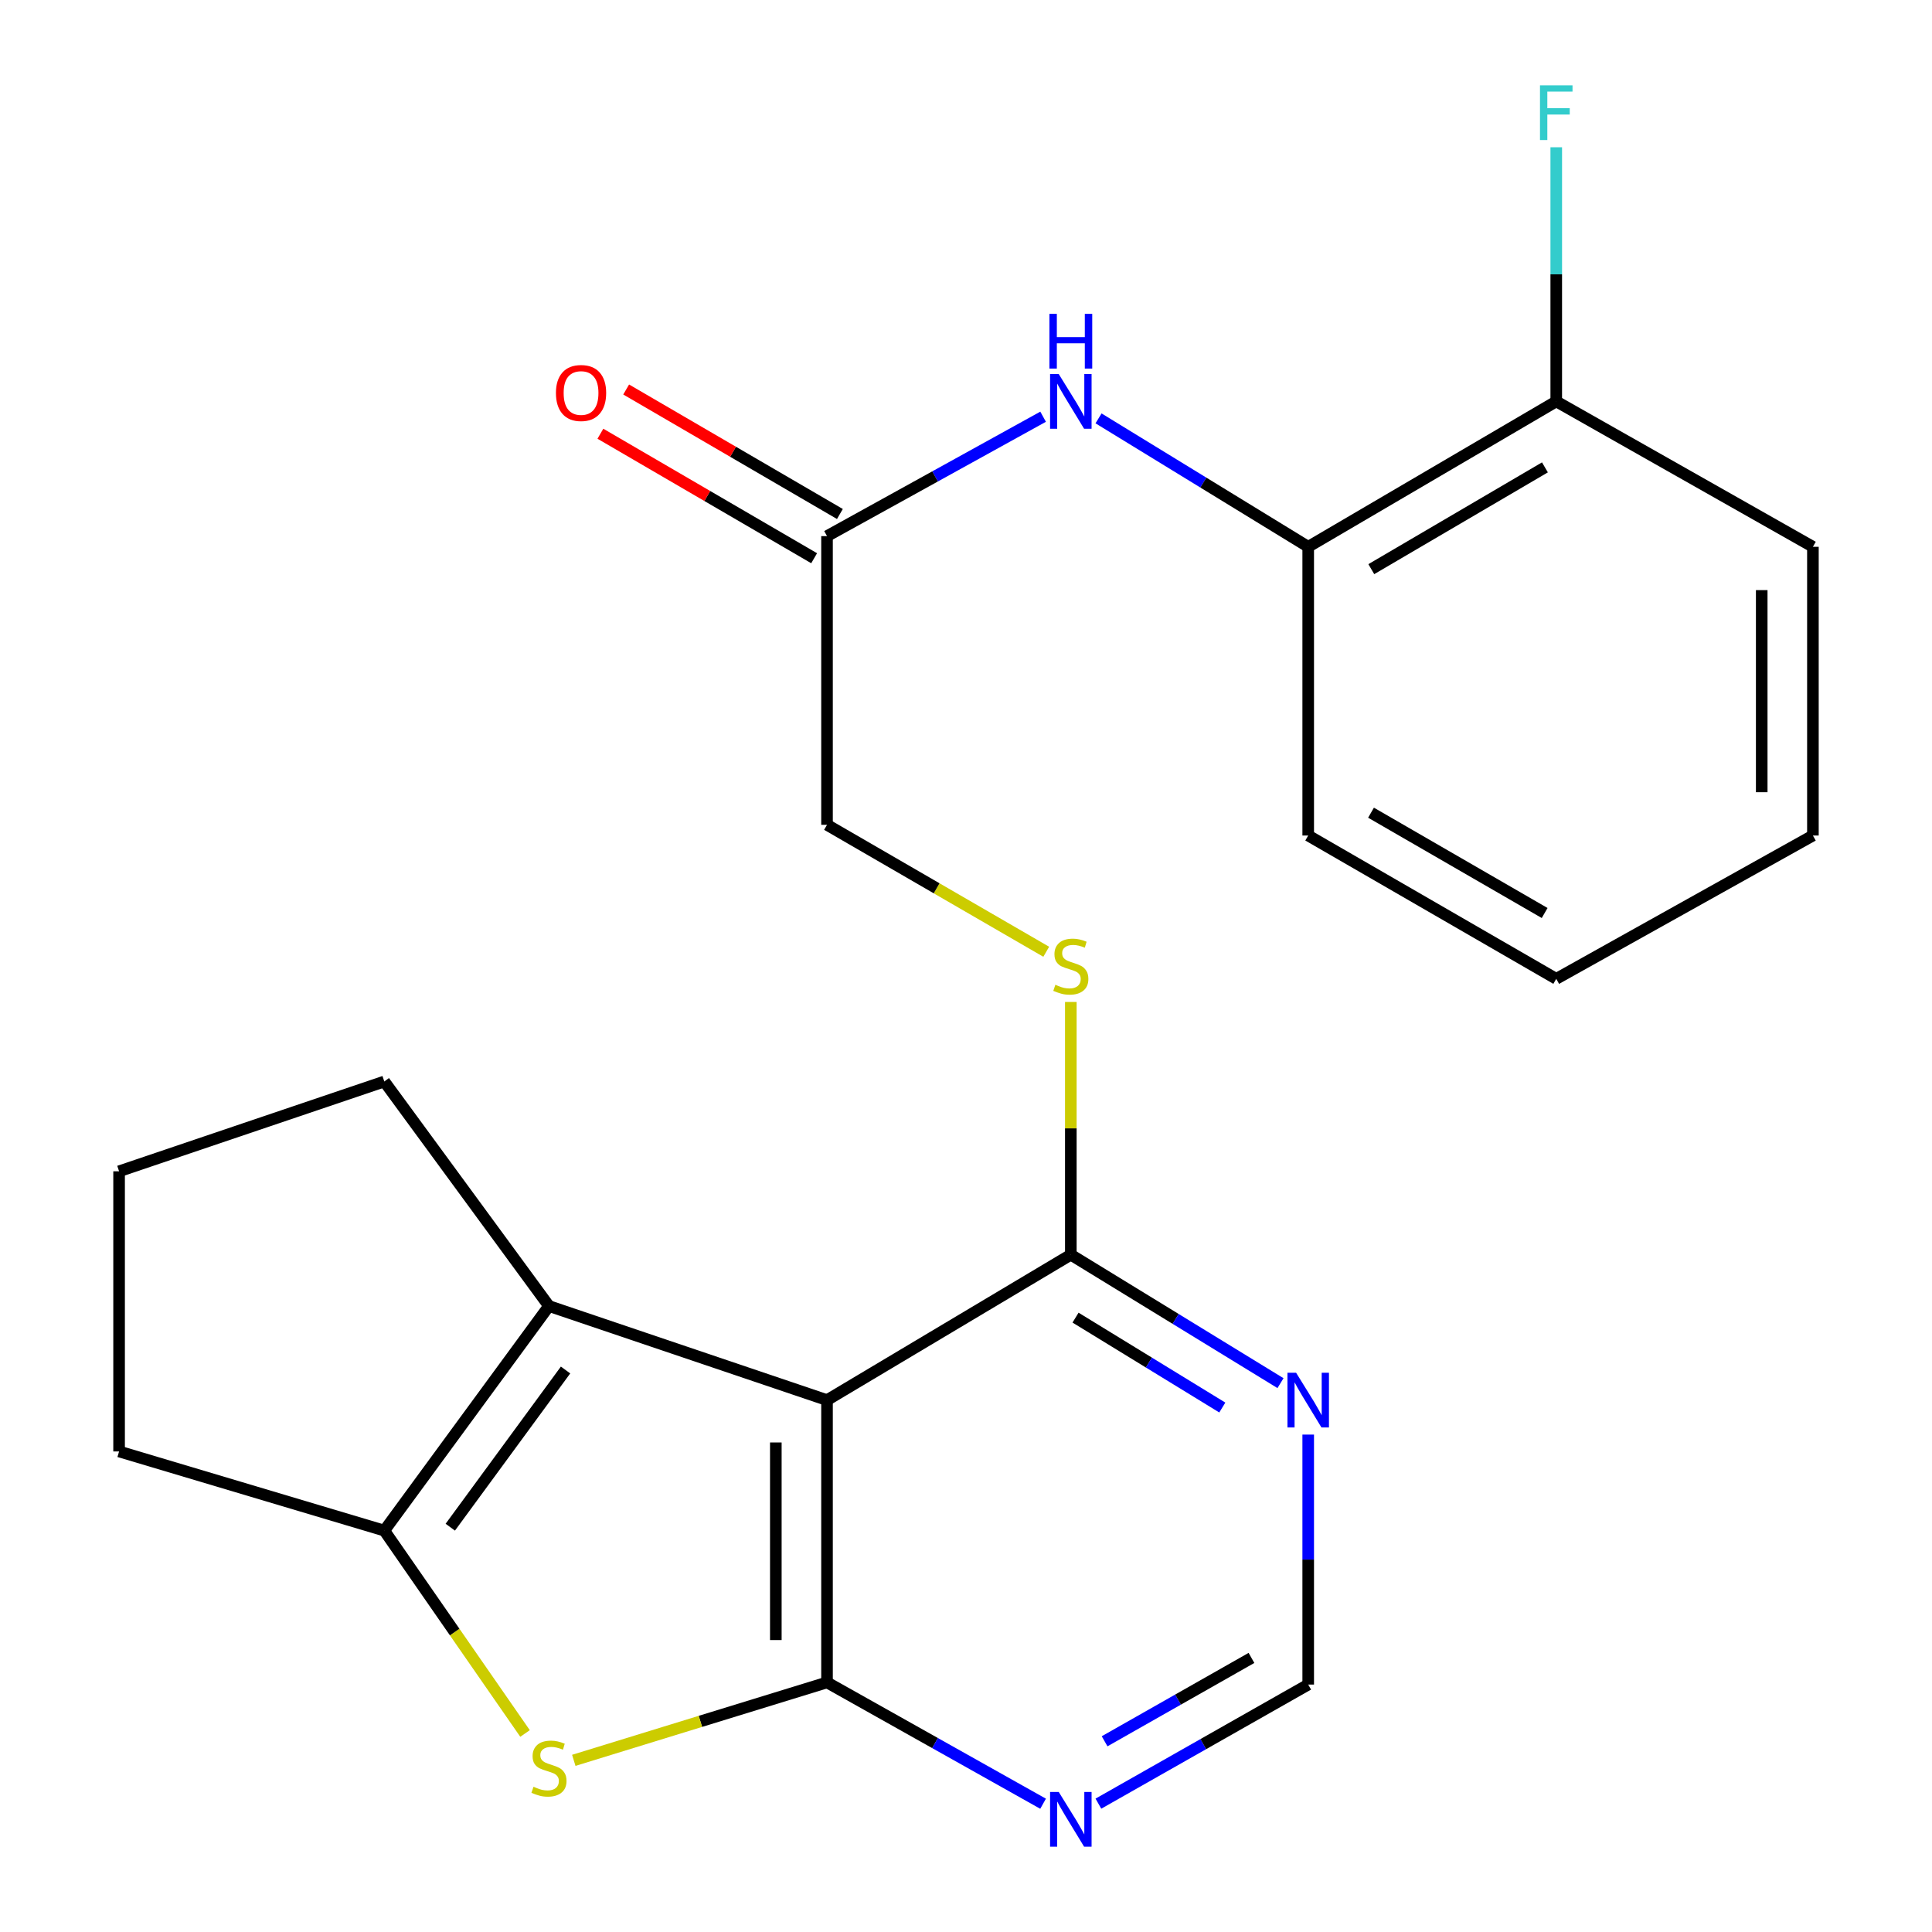 <?xml version='1.0' encoding='iso-8859-1'?>
<svg version='1.1' baseProfile='full'
              xmlns='http://www.w3.org/2000/svg'
                      xmlns:rdkit='http://www.rdkit.org/xml'
                      xmlns:xlink='http://www.w3.org/1999/xlink'
                  xml:space='preserve'
width='1000px' height='1000px' viewBox='0 0 1000 1000'>
<!-- END OF HEADER -->
<rect style='opacity:1.0;fill:#FFFFFF;stroke:none' width='1000' height='1000' x='0' y='0'> </rect>
<path class='bond-0' d='M 428.063,870.811 L 428.063,724.701' style='fill:none;fill-rule:evenodd;stroke:#000000;stroke-width:6px;stroke-linecap:butt;stroke-linejoin:miter;stroke-opacity:1' />
<path class='bond-0' d='M 401.567,848.894 L 401.567,746.617' style='fill:none;fill-rule:evenodd;stroke:#000000;stroke-width:6px;stroke-linecap:butt;stroke-linejoin:miter;stroke-opacity:1' />
<path class='bond-1' d='M 428.063,870.811 L 362.527,890.981' style='fill:none;fill-rule:evenodd;stroke:#000000;stroke-width:6px;stroke-linecap:butt;stroke-linejoin:miter;stroke-opacity:1' />
<path class='bond-1' d='M 362.527,890.981 L 296.991,911.15' style='fill:none;fill-rule:evenodd;stroke:#CCCC00;stroke-width:6px;stroke-linecap:butt;stroke-linejoin:miter;stroke-opacity:1' />
<path class='bond-5' d='M 428.063,870.811 L 483.982,902.211' style='fill:none;fill-rule:evenodd;stroke:#000000;stroke-width:6px;stroke-linecap:butt;stroke-linejoin:miter;stroke-opacity:1' />
<path class='bond-5' d='M 483.982,902.211 L 539.9,933.61' style='fill:none;fill-rule:evenodd;stroke:#0000FF;stroke-width:6px;stroke-linecap:butt;stroke-linejoin:miter;stroke-opacity:1' />
<path class='bond-2' d='M 428.063,724.701 L 284.146,676.007' style='fill:none;fill-rule:evenodd;stroke:#000000;stroke-width:6px;stroke-linecap:butt;stroke-linejoin:miter;stroke-opacity:1' />
<path class='bond-4' d='M 428.063,724.701 L 554.258,649.437' style='fill:none;fill-rule:evenodd;stroke:#000000;stroke-width:6px;stroke-linecap:butt;stroke-linejoin:miter;stroke-opacity:1' />
<path class='bond-3' d='M 271.759,897.245 L 235.338,844.74' style='fill:none;fill-rule:evenodd;stroke:#CCCC00;stroke-width:6px;stroke-linecap:butt;stroke-linejoin:miter;stroke-opacity:1' />
<path class='bond-3' d='M 235.338,844.74 L 198.918,792.236' style='fill:none;fill-rule:evenodd;stroke:#000000;stroke-width:6px;stroke-linecap:butt;stroke-linejoin:miter;stroke-opacity:1' />
<path class='bond-15' d='M 284.146,676.007 L 198.918,559.778' style='fill:none;fill-rule:evenodd;stroke:#000000;stroke-width:6px;stroke-linecap:butt;stroke-linejoin:miter;stroke-opacity:1' />
<path class='bond-23' d='M 284.146,676.007 L 198.918,792.236' style='fill:none;fill-rule:evenodd;stroke:#000000;stroke-width:6px;stroke-linecap:butt;stroke-linejoin:miter;stroke-opacity:1' />
<path class='bond-23' d='M 292.729,709.109 L 233.069,790.469' style='fill:none;fill-rule:evenodd;stroke:#000000;stroke-width:6px;stroke-linecap:butt;stroke-linejoin:miter;stroke-opacity:1' />
<path class='bond-17' d='M 198.918,792.236 L 61.639,751.27' style='fill:none;fill-rule:evenodd;stroke:#000000;stroke-width:6px;stroke-linecap:butt;stroke-linejoin:miter;stroke-opacity:1' />
<path class='bond-9' d='M 554.258,649.437 L 554.258,584.027' style='fill:none;fill-rule:evenodd;stroke:#000000;stroke-width:6px;stroke-linecap:butt;stroke-linejoin:miter;stroke-opacity:1' />
<path class='bond-9' d='M 554.258,584.027 L 554.258,518.616' style='fill:none;fill-rule:evenodd;stroke:#CCCC00;stroke-width:6px;stroke-linecap:butt;stroke-linejoin:miter;stroke-opacity:1' />
<path class='bond-24' d='M 554.258,649.437 L 608.521,682.676' style='fill:none;fill-rule:evenodd;stroke:#000000;stroke-width:6px;stroke-linecap:butt;stroke-linejoin:miter;stroke-opacity:1' />
<path class='bond-24' d='M 608.521,682.676 L 662.783,715.915' style='fill:none;fill-rule:evenodd;stroke:#0000FF;stroke-width:6px;stroke-linecap:butt;stroke-linejoin:miter;stroke-opacity:1' />
<path class='bond-24' d='M 556.697,682.003 L 594.681,705.27' style='fill:none;fill-rule:evenodd;stroke:#000000;stroke-width:6px;stroke-linecap:butt;stroke-linejoin:miter;stroke-opacity:1' />
<path class='bond-24' d='M 594.681,705.27 L 632.664,728.537' style='fill:none;fill-rule:evenodd;stroke:#0000FF;stroke-width:6px;stroke-linecap:butt;stroke-linejoin:miter;stroke-opacity:1' />
<path class='bond-11' d='M 568.53,933.572 L 622.828,902.751' style='fill:none;fill-rule:evenodd;stroke:#0000FF;stroke-width:6px;stroke-linecap:butt;stroke-linejoin:miter;stroke-opacity:1' />
<path class='bond-11' d='M 622.828,902.751 L 677.126,871.93' style='fill:none;fill-rule:evenodd;stroke:#000000;stroke-width:6px;stroke-linecap:butt;stroke-linejoin:miter;stroke-opacity:1' />
<path class='bond-11' d='M 571.74,901.283 L 609.748,879.708' style='fill:none;fill-rule:evenodd;stroke:#0000FF;stroke-width:6px;stroke-linecap:butt;stroke-linejoin:miter;stroke-opacity:1' />
<path class='bond-11' d='M 609.748,879.708 L 647.757,858.133' style='fill:none;fill-rule:evenodd;stroke:#000000;stroke-width:6px;stroke-linecap:butt;stroke-linejoin:miter;stroke-opacity:1' />
<path class='bond-6' d='M 677.126,742.541 L 677.126,807.235' style='fill:none;fill-rule:evenodd;stroke:#0000FF;stroke-width:6px;stroke-linecap:butt;stroke-linejoin:miter;stroke-opacity:1' />
<path class='bond-6' d='M 677.126,807.235 L 677.126,871.93' style='fill:none;fill-rule:evenodd;stroke:#000000;stroke-width:6px;stroke-linecap:butt;stroke-linejoin:miter;stroke-opacity:1' />
<path class='bond-7' d='M 539.913,215.69 L 483.988,246.592' style='fill:none;fill-rule:evenodd;stroke:#0000FF;stroke-width:6px;stroke-linecap:butt;stroke-linejoin:miter;stroke-opacity:1' />
<path class='bond-7' d='M 483.988,246.592 L 428.063,277.493' style='fill:none;fill-rule:evenodd;stroke:#000000;stroke-width:6px;stroke-linecap:butt;stroke-linejoin:miter;stroke-opacity:1' />
<path class='bond-10' d='M 568.6,216.55 L 622.863,249.789' style='fill:none;fill-rule:evenodd;stroke:#0000FF;stroke-width:6px;stroke-linecap:butt;stroke-linejoin:miter;stroke-opacity:1' />
<path class='bond-10' d='M 622.863,249.789 L 677.126,283.027' style='fill:none;fill-rule:evenodd;stroke:#000000;stroke-width:6px;stroke-linecap:butt;stroke-linejoin:miter;stroke-opacity:1' />
<path class='bond-8' d='M 428.063,277.493 L 428.063,426.93' style='fill:none;fill-rule:evenodd;stroke:#000000;stroke-width:6px;stroke-linecap:butt;stroke-linejoin:miter;stroke-opacity:1' />
<path class='bond-13' d='M 434.732,266.045 L 379.417,233.825' style='fill:none;fill-rule:evenodd;stroke:#000000;stroke-width:6px;stroke-linecap:butt;stroke-linejoin:miter;stroke-opacity:1' />
<path class='bond-13' d='M 379.417,233.825 L 324.102,201.604' style='fill:none;fill-rule:evenodd;stroke:#FF0000;stroke-width:6px;stroke-linecap:butt;stroke-linejoin:miter;stroke-opacity:1' />
<path class='bond-13' d='M 421.395,288.94 L 366.081,256.72' style='fill:none;fill-rule:evenodd;stroke:#000000;stroke-width:6px;stroke-linecap:butt;stroke-linejoin:miter;stroke-opacity:1' />
<path class='bond-13' d='M 366.081,256.72 L 310.766,224.499' style='fill:none;fill-rule:evenodd;stroke:#FF0000;stroke-width:6px;stroke-linecap:butt;stroke-linejoin:miter;stroke-opacity:1' />
<path class='bond-14' d='M 541.532,492.632 L 484.798,459.781' style='fill:none;fill-rule:evenodd;stroke:#CCCC00;stroke-width:6px;stroke-linecap:butt;stroke-linejoin:miter;stroke-opacity:1' />
<path class='bond-14' d='M 484.798,459.781 L 428.063,426.93' style='fill:none;fill-rule:evenodd;stroke:#000000;stroke-width:6px;stroke-linecap:butt;stroke-linejoin:miter;stroke-opacity:1' />
<path class='bond-12' d='M 677.126,283.027 L 805.513,207.764' style='fill:none;fill-rule:evenodd;stroke:#000000;stroke-width:6px;stroke-linecap:butt;stroke-linejoin:miter;stroke-opacity:1' />
<path class='bond-12' d='M 709.783,294.596 L 799.655,241.912' style='fill:none;fill-rule:evenodd;stroke:#000000;stroke-width:6px;stroke-linecap:butt;stroke-linejoin:miter;stroke-opacity:1' />
<path class='bond-19' d='M 677.126,283.027 L 677.126,432.465' style='fill:none;fill-rule:evenodd;stroke:#000000;stroke-width:6px;stroke-linecap:butt;stroke-linejoin:miter;stroke-opacity:1' />
<path class='bond-16' d='M 805.513,207.764 L 805.513,141.994' style='fill:none;fill-rule:evenodd;stroke:#000000;stroke-width:6px;stroke-linecap:butt;stroke-linejoin:miter;stroke-opacity:1' />
<path class='bond-16' d='M 805.513,141.994 L 805.513,76.223' style='fill:none;fill-rule:evenodd;stroke:#33CCCC;stroke-width:6px;stroke-linecap:butt;stroke-linejoin:miter;stroke-opacity:1' />
<path class='bond-20' d='M 805.513,207.764 L 938.361,283.027' style='fill:none;fill-rule:evenodd;stroke:#000000;stroke-width:6px;stroke-linecap:butt;stroke-linejoin:miter;stroke-opacity:1' />
<path class='bond-25' d='M 198.918,559.778 L 61.639,606.264' style='fill:none;fill-rule:evenodd;stroke:#000000;stroke-width:6px;stroke-linecap:butt;stroke-linejoin:miter;stroke-opacity:1' />
<path class='bond-18' d='M 61.639,751.27 L 61.639,606.264' style='fill:none;fill-rule:evenodd;stroke:#000000;stroke-width:6px;stroke-linecap:butt;stroke-linejoin:miter;stroke-opacity:1' />
<path class='bond-21' d='M 677.126,432.465 L 805.513,506.639' style='fill:none;fill-rule:evenodd;stroke:#000000;stroke-width:6px;stroke-linecap:butt;stroke-linejoin:miter;stroke-opacity:1' />
<path class='bond-21' d='M 709.638,420.648 L 799.51,472.57' style='fill:none;fill-rule:evenodd;stroke:#000000;stroke-width:6px;stroke-linecap:butt;stroke-linejoin:miter;stroke-opacity:1' />
<path class='bond-26' d='M 938.361,283.027 L 938.361,432.465' style='fill:none;fill-rule:evenodd;stroke:#000000;stroke-width:6px;stroke-linecap:butt;stroke-linejoin:miter;stroke-opacity:1' />
<path class='bond-26' d='M 911.865,305.443 L 911.865,410.049' style='fill:none;fill-rule:evenodd;stroke:#000000;stroke-width:6px;stroke-linecap:butt;stroke-linejoin:miter;stroke-opacity:1' />
<path class='bond-22' d='M 805.513,506.639 L 938.361,432.465' style='fill:none;fill-rule:evenodd;stroke:#000000;stroke-width:6px;stroke-linecap:butt;stroke-linejoin:miter;stroke-opacity:1' />
<path  class='atom-2' d='M 276.146 924.823
Q 276.466 924.943, 277.786 925.503
Q 279.106 926.063, 280.546 926.423
Q 282.026 926.743, 283.466 926.743
Q 286.146 926.743, 287.706 925.463
Q 289.266 924.143, 289.266 921.863
Q 289.266 920.303, 288.466 919.343
Q 287.706 918.383, 286.506 917.863
Q 285.306 917.343, 283.306 916.743
Q 280.786 915.983, 279.266 915.263
Q 277.786 914.543, 276.706 913.023
Q 275.666 911.503, 275.666 908.943
Q 275.666 905.383, 278.066 903.183
Q 280.506 900.983, 285.306 900.983
Q 288.586 900.983, 292.306 902.543
L 291.386 905.623
Q 287.986 904.223, 285.426 904.223
Q 282.666 904.223, 281.146 905.383
Q 279.626 906.503, 279.666 908.463
Q 279.666 909.983, 280.426 910.903
Q 281.226 911.823, 282.346 912.343
Q 283.506 912.863, 285.426 913.463
Q 287.986 914.263, 289.506 915.063
Q 291.026 915.863, 292.106 917.503
Q 293.226 919.103, 293.226 921.863
Q 293.226 925.783, 290.586 927.903
Q 287.986 929.983, 283.626 929.983
Q 281.106 929.983, 279.186 929.423
Q 277.306 928.903, 275.066 927.983
L 276.146 924.823
' fill='#CCCC00'/>
<path  class='atom-6' d='M 547.998 927.513
L 557.278 942.513
Q 558.198 943.993, 559.678 946.673
Q 561.158 949.353, 561.238 949.513
L 561.238 927.513
L 564.998 927.513
L 564.998 955.833
L 561.118 955.833
L 551.158 939.433
Q 549.998 937.513, 548.758 935.313
Q 547.558 933.113, 547.198 932.433
L 547.198 955.833
L 543.518 955.833
L 543.518 927.513
L 547.998 927.513
' fill='#0000FF'/>
<path  class='atom-7' d='M 670.866 710.541
L 680.146 725.541
Q 681.066 727.021, 682.546 729.701
Q 684.026 732.381, 684.106 732.541
L 684.106 710.541
L 687.866 710.541
L 687.866 738.861
L 683.986 738.861
L 674.026 722.461
Q 672.866 720.541, 671.626 718.341
Q 670.426 716.141, 670.066 715.461
L 670.066 738.861
L 666.386 738.861
L 666.386 710.541
L 670.866 710.541
' fill='#0000FF'/>
<path  class='atom-8' d='M 547.998 193.604
L 557.278 208.604
Q 558.198 210.084, 559.678 212.764
Q 561.158 215.444, 561.238 215.604
L 561.238 193.604
L 564.998 193.604
L 564.998 221.924
L 561.118 221.924
L 551.158 205.524
Q 549.998 203.604, 548.758 201.404
Q 547.558 199.204, 547.198 198.524
L 547.198 221.924
L 543.518 221.924
L 543.518 193.604
L 547.998 193.604
' fill='#0000FF'/>
<path  class='atom-8' d='M 543.178 162.452
L 547.018 162.452
L 547.018 174.492
L 561.498 174.492
L 561.498 162.452
L 565.338 162.452
L 565.338 190.772
L 561.498 190.772
L 561.498 177.692
L 547.018 177.692
L 547.018 190.772
L 543.178 190.772
L 543.178 162.452
' fill='#0000FF'/>
<path  class='atom-10' d='M 546.258 509.72
Q 546.578 509.84, 547.898 510.4
Q 549.218 510.96, 550.658 511.32
Q 552.138 511.64, 553.578 511.64
Q 556.258 511.64, 557.818 510.36
Q 559.378 509.04, 559.378 506.76
Q 559.378 505.2, 558.578 504.24
Q 557.818 503.28, 556.618 502.76
Q 555.418 502.24, 553.418 501.64
Q 550.898 500.88, 549.378 500.16
Q 547.898 499.44, 546.818 497.92
Q 545.778 496.4, 545.778 493.84
Q 545.778 490.28, 548.178 488.08
Q 550.618 485.88, 555.418 485.88
Q 558.698 485.88, 562.418 487.44
L 561.498 490.52
Q 558.098 489.12, 555.538 489.12
Q 552.778 489.12, 551.258 490.28
Q 549.738 491.4, 549.778 493.36
Q 549.778 494.88, 550.538 495.8
Q 551.338 496.72, 552.458 497.24
Q 553.618 497.76, 555.538 498.36
Q 558.098 499.16, 559.618 499.96
Q 561.138 500.76, 562.218 502.4
Q 563.338 504, 563.338 506.76
Q 563.338 510.68, 560.698 512.8
Q 558.098 514.88, 553.738 514.88
Q 551.218 514.88, 549.298 514.32
Q 547.418 513.8, 545.178 512.88
L 546.258 509.72
' fill='#CCCC00'/>
<path  class='atom-14' d='M 287.75 203.414
Q 287.75 196.614, 291.11 192.814
Q 294.47 189.014, 300.75 189.014
Q 307.03 189.014, 310.39 192.814
Q 313.75 196.614, 313.75 203.414
Q 313.75 210.294, 310.35 214.214
Q 306.95 218.094, 300.75 218.094
Q 294.51 218.094, 291.11 214.214
Q 287.75 210.334, 287.75 203.414
M 300.75 214.894
Q 305.07 214.894, 307.39 212.014
Q 309.75 209.094, 309.75 203.414
Q 309.75 197.854, 307.39 195.054
Q 305.07 192.214, 300.75 192.214
Q 296.43 192.214, 294.07 195.014
Q 291.75 197.814, 291.75 203.414
Q 291.75 209.134, 294.07 212.014
Q 296.43 214.894, 300.75 214.894
' fill='#FF0000'/>
<path  class='atom-17' d='M 797.093 44.167
L 813.933 44.167
L 813.933 47.407
L 800.893 47.407
L 800.893 56.007
L 812.493 56.007
L 812.493 59.287
L 800.893 59.287
L 800.893 72.487
L 797.093 72.487
L 797.093 44.167
' fill='#33CCCC'/>
</svg>
